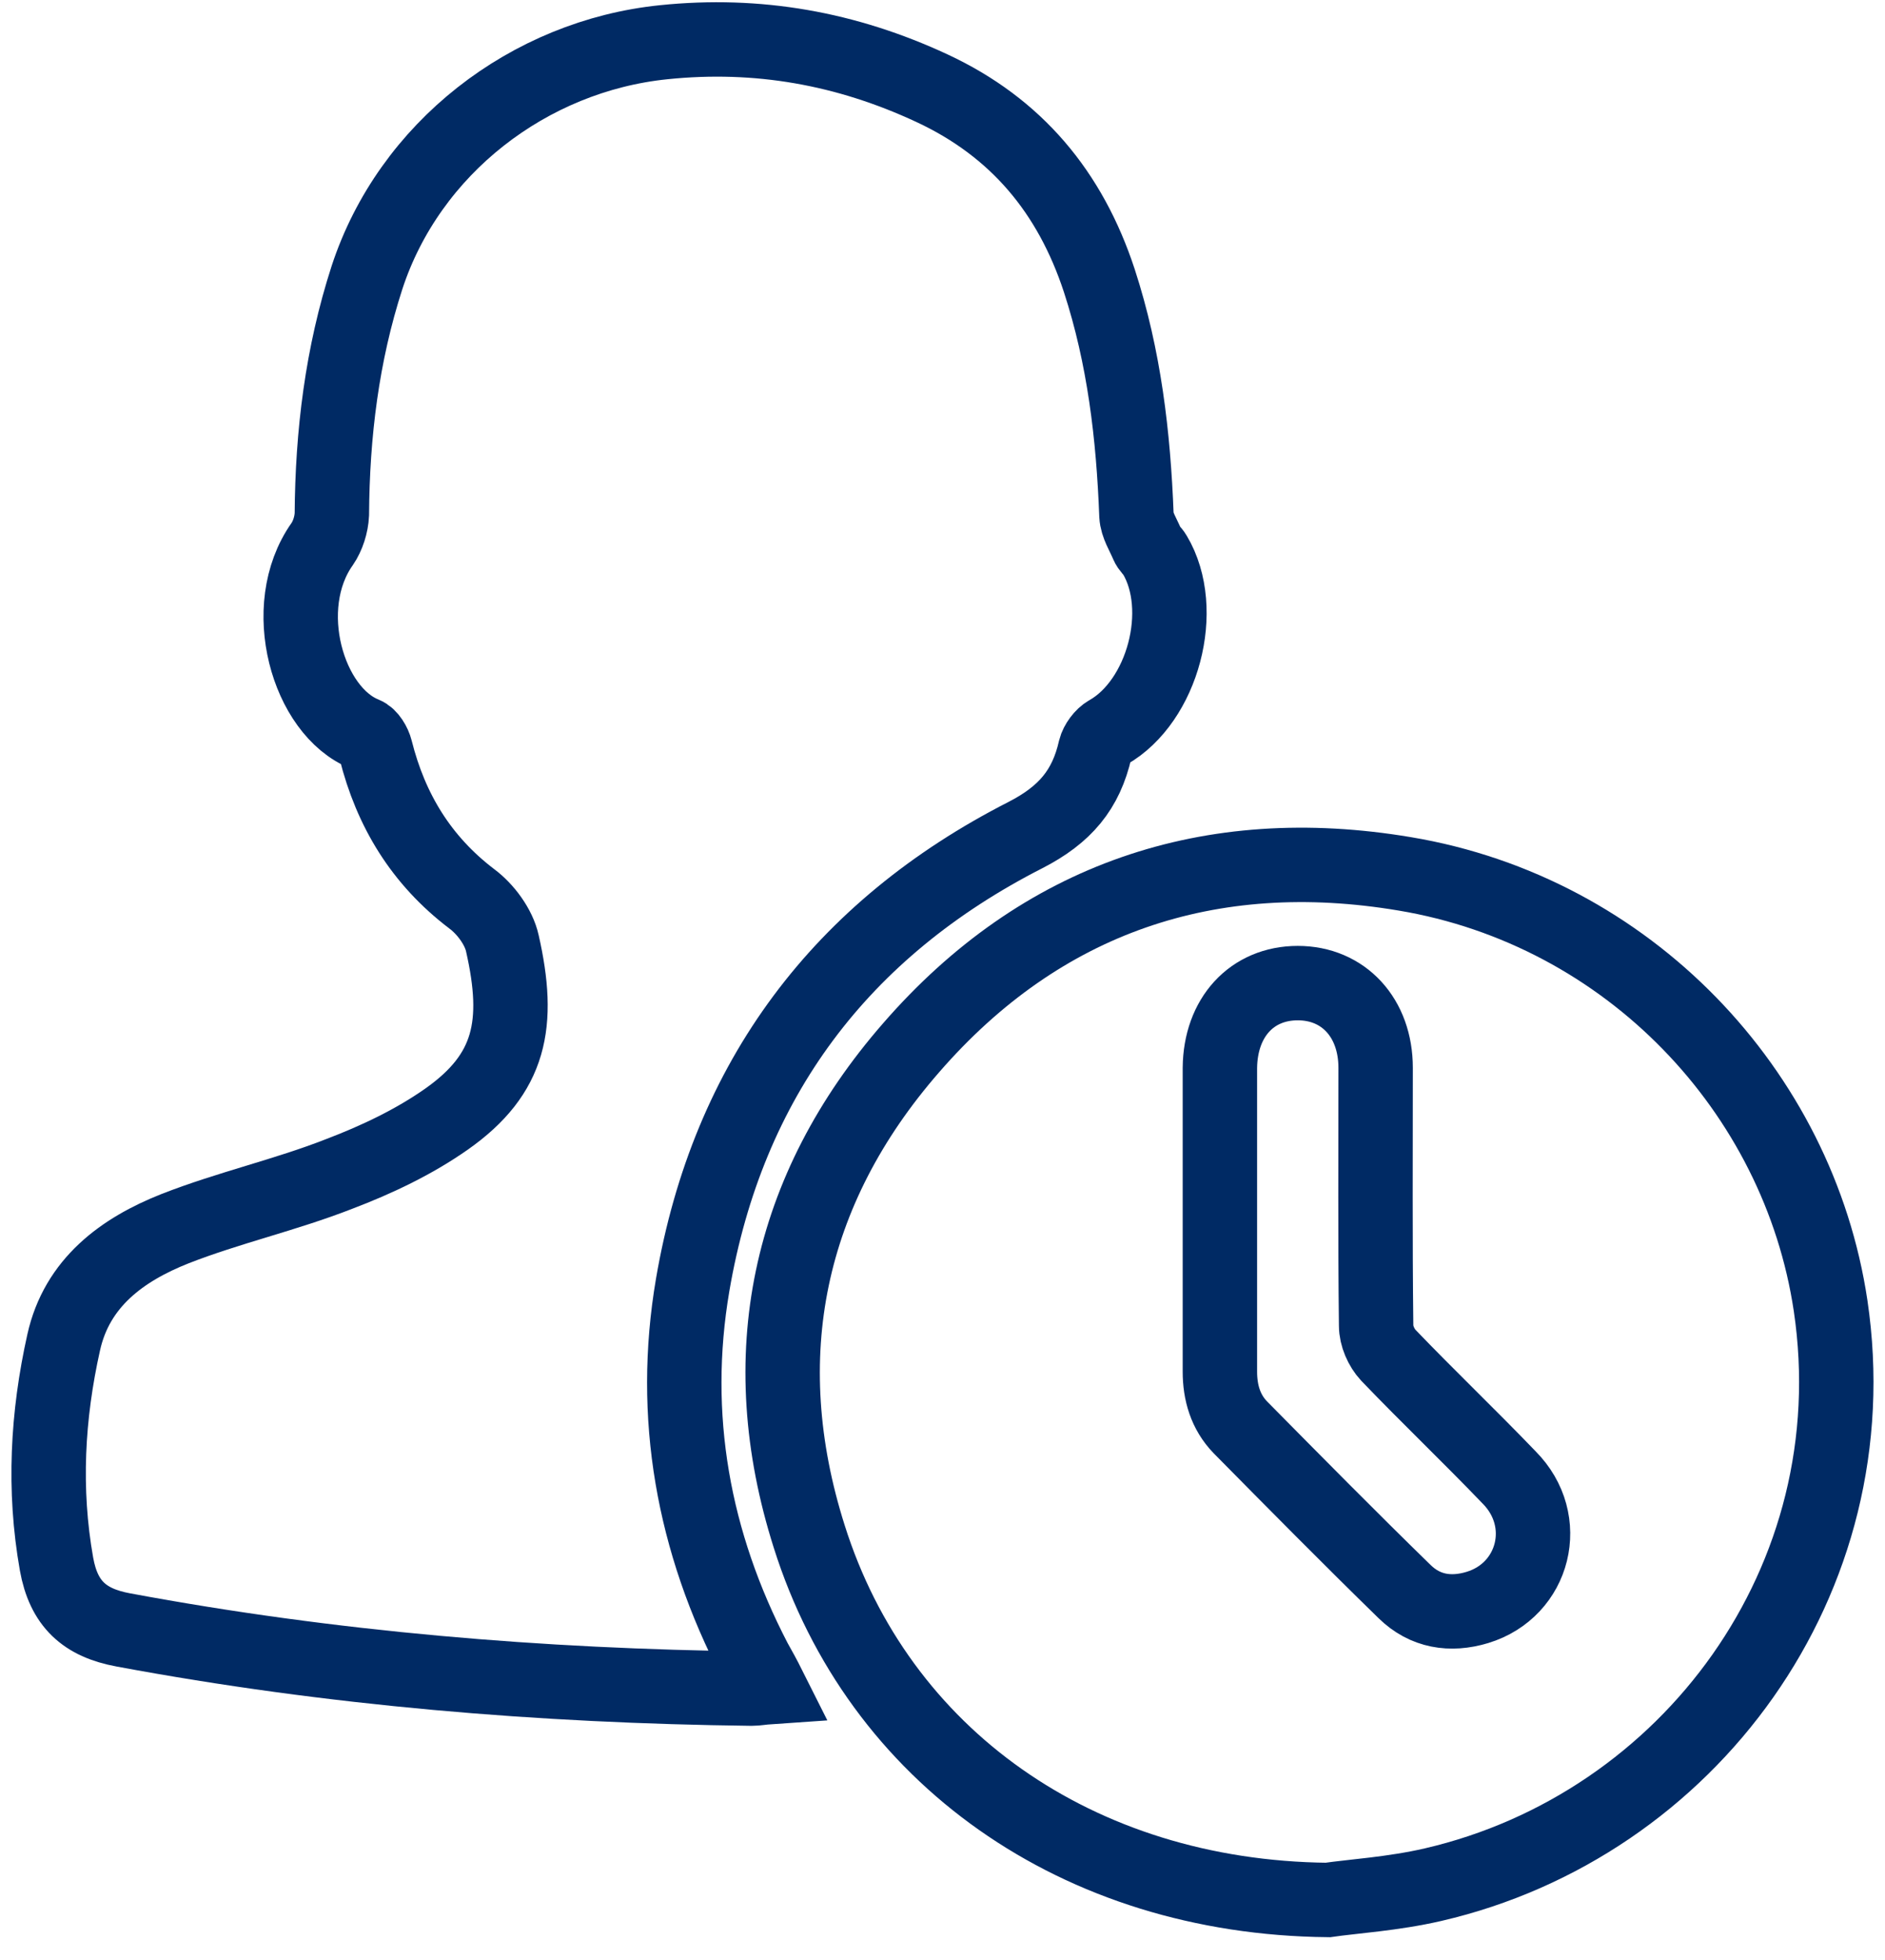 <svg xmlns="http://www.w3.org/2000/svg" width="76" height="79" viewBox="0 0 76 79" fill="none"><path d="M31.006 68.008C30.698 68.029 30.513 68.07 30.308 68.07C21.793 67.967 13.36 67.267 4.967 65.703C3.408 65.415 2.567 64.654 2.279 63.049C1.746 60.044 1.91 57.06 2.567 54.117C3.1 51.709 4.926 50.372 7.06 49.528C9.215 48.684 11.513 48.17 13.667 47.326C15.186 46.75 16.704 46.029 18.017 45.103C20.582 43.292 20.993 41.276 20.254 38.024C20.11 37.366 19.577 36.645 19.023 36.234C16.991 34.69 15.76 32.674 15.145 30.225C15.083 29.978 14.899 29.669 14.693 29.587C12.416 28.681 11.185 24.483 12.99 21.931C13.216 21.602 13.36 21.149 13.38 20.738C13.401 17.486 13.79 14.296 14.796 11.189C16.499 5.982 21.321 2.257 26.758 1.702C30.554 1.311 34.125 1.949 37.572 3.554C40.978 5.138 43.153 7.752 44.322 11.312C45.328 14.399 45.697 17.548 45.82 20.779C45.841 21.17 46.087 21.54 46.251 21.931C46.313 22.096 46.477 22.219 46.559 22.363C47.872 24.565 46.887 28.27 44.671 29.525C44.446 29.648 44.22 29.957 44.158 30.204C43.789 31.83 42.948 32.838 41.347 33.661C33.919 37.448 29.344 43.519 27.928 51.792C27.025 57.081 27.948 62.164 30.431 66.938C30.616 67.267 30.8 67.597 31.006 68.008Z" stroke="#002A64" stroke-width="3" stroke-miterlimit="10"></path><path d="M73.807 52.636C72.514 43.972 65.64 36.728 56.632 35.225C48.794 33.908 41.982 36.193 36.729 42.243C31.743 47.964 30.327 54.694 32.626 61.937C35.416 70.787 43.439 76.487 53.534 76.59C54.519 76.446 56.181 76.343 57.782 75.972C68.082 73.585 75.448 63.687 73.807 52.636ZM59.567 64.798C58.479 65.127 57.453 64.963 56.632 64.16C54.396 61.979 52.2 59.756 50.005 57.533C49.41 56.916 49.184 56.134 49.184 55.29C49.184 53.212 49.184 51.133 49.184 49.055C49.184 47.059 49.184 45.042 49.184 43.046C49.205 41.008 50.477 39.63 52.324 39.63C54.17 39.63 55.463 41.029 55.463 43.046C55.463 46.503 55.442 49.981 55.483 53.438C55.483 53.85 55.689 54.323 55.976 54.632C57.576 56.299 59.238 57.883 60.839 59.55C62.583 61.3 61.865 64.098 59.567 64.798Z" stroke="#002A64" stroke-width="3" stroke-miterlimit="10"></path></svg>